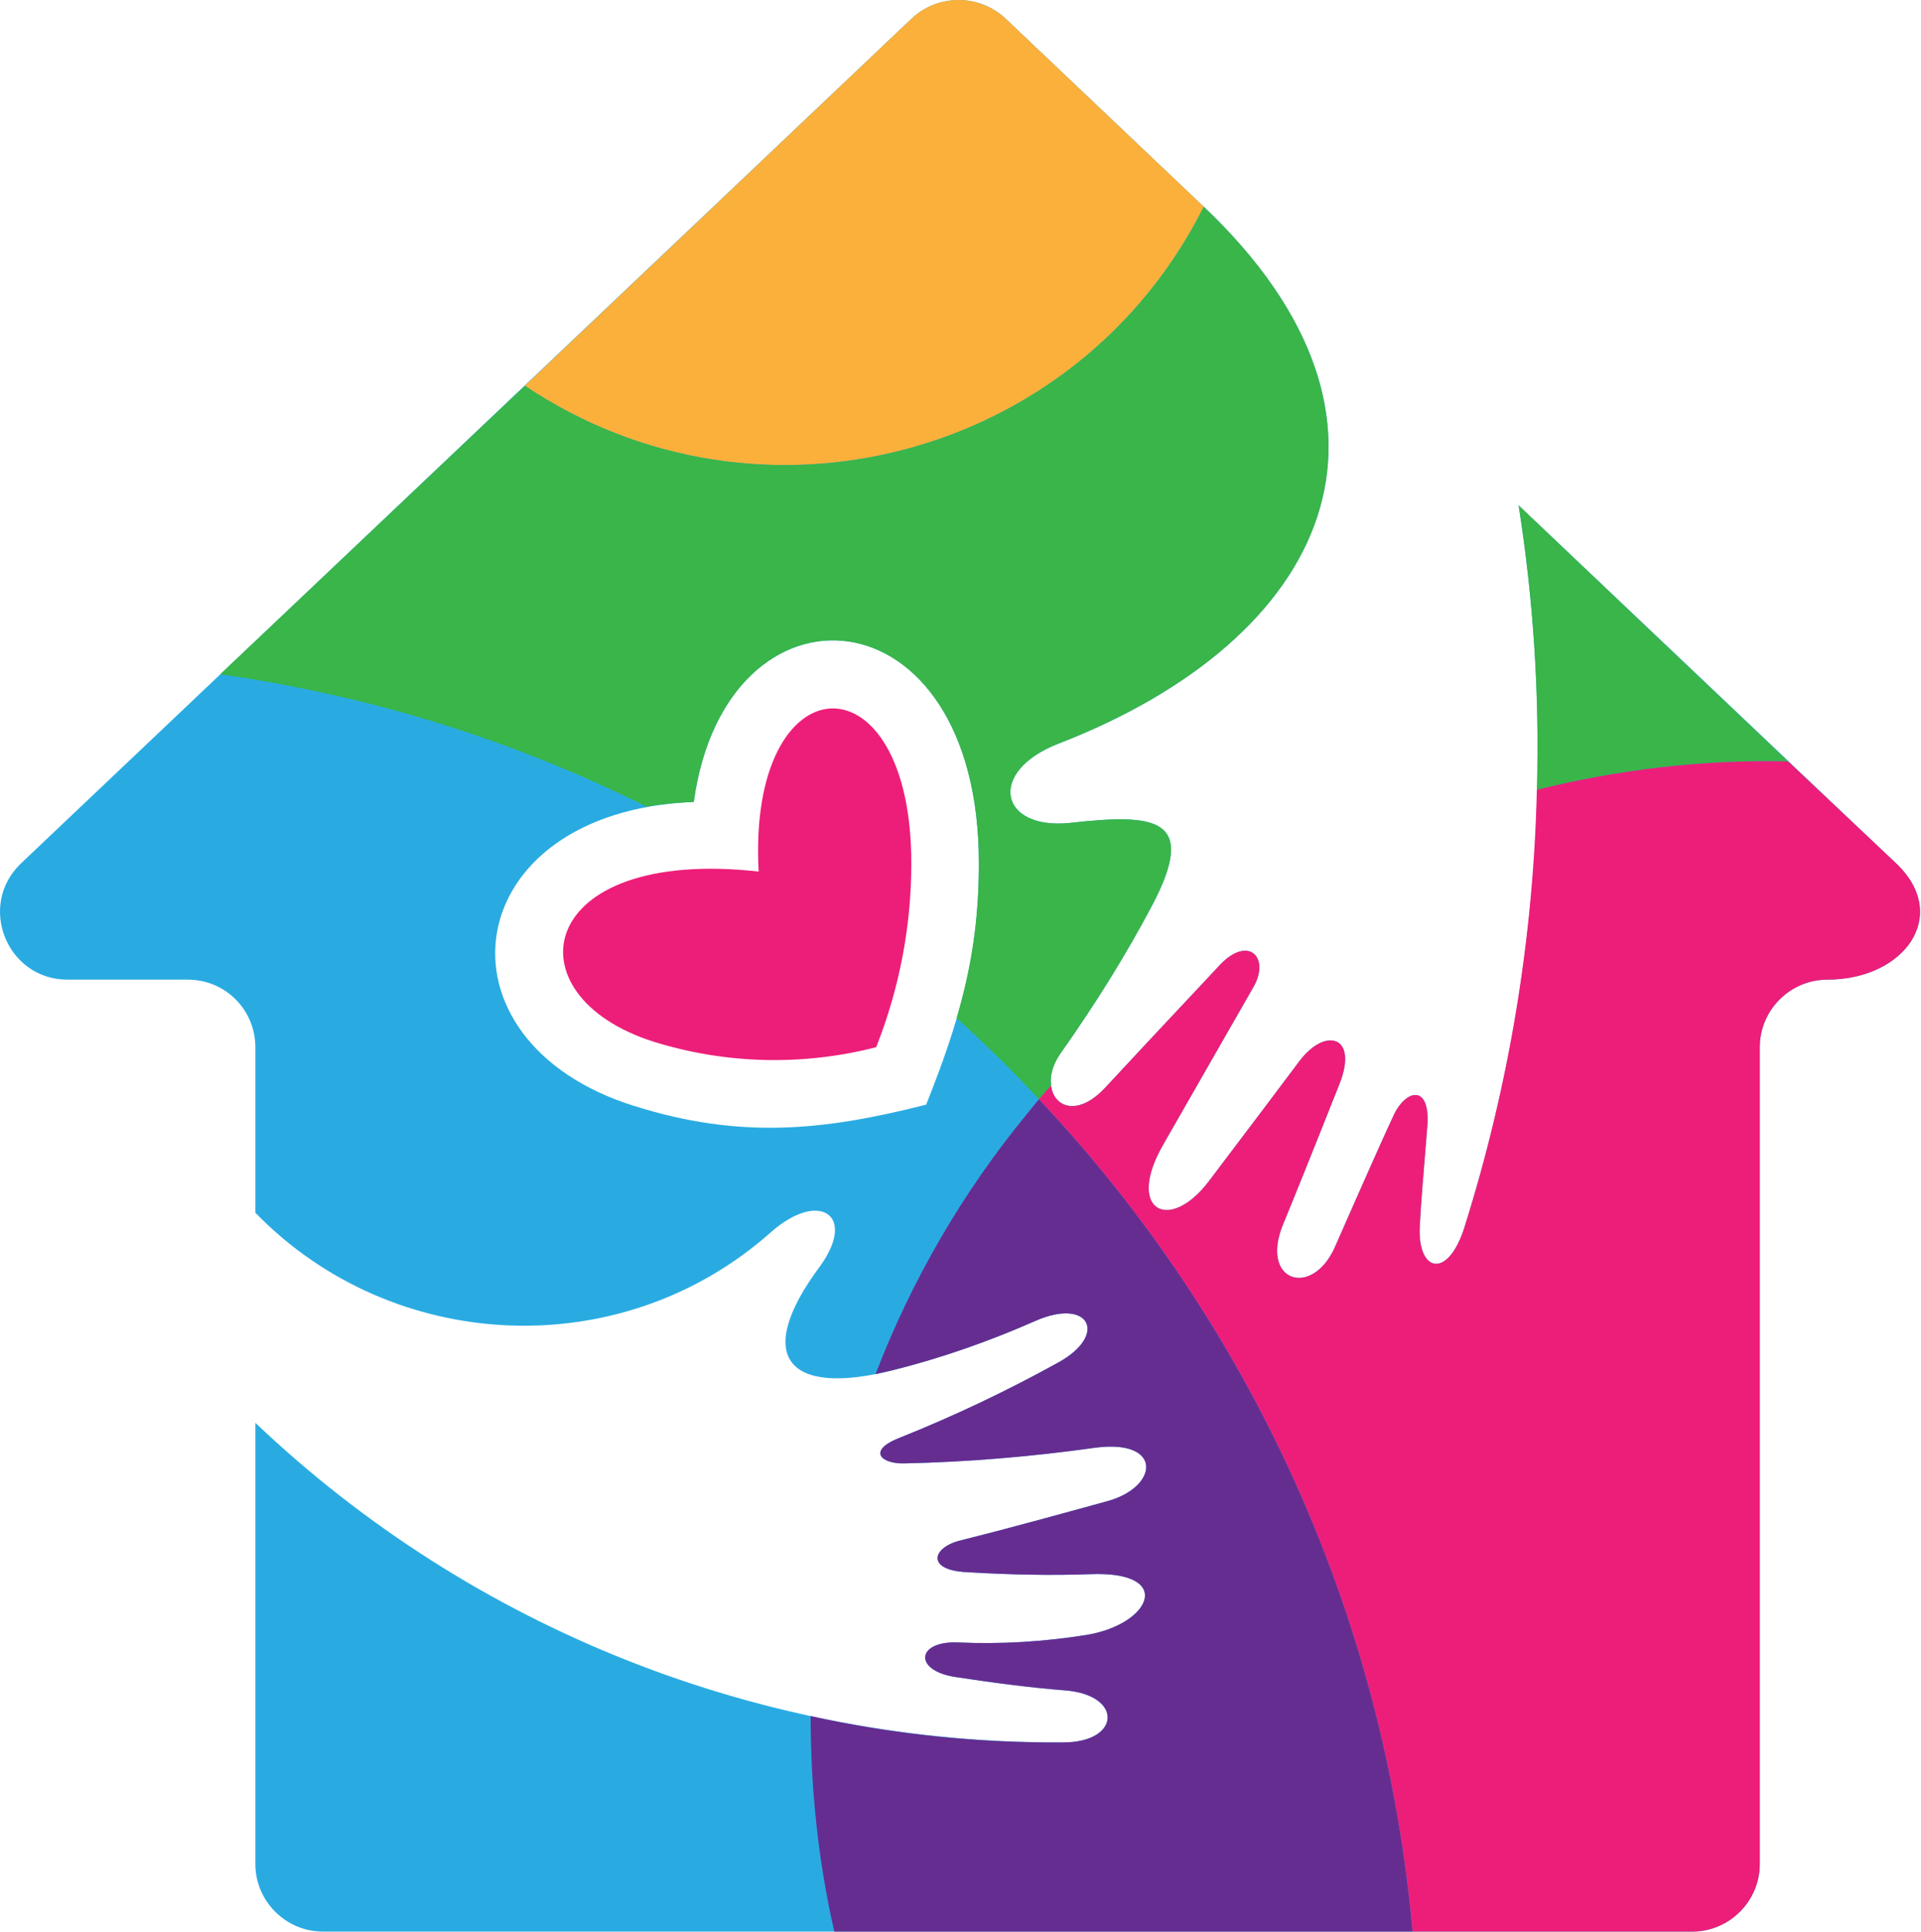 <?xml version="1.0" encoding="UTF-8"?> <svg xmlns="http://www.w3.org/2000/svg" width="740" height="744" viewBox="0 0 740 744" fill="none"><path fill-rule="evenodd" clip-rule="evenodd" d="M651.87 743.987H124.39C110.078 743.987 98.368 732.277 98.368 717.965V548.037C182.161 627.666 293.539 671.645 409.599 671.124C431.719 671.124 432.759 652.908 410.379 651.087C397.109 650.046 383.055 648.225 367.702 645.882C351.828 643.28 353.129 632.089 368.743 632.611C385.397 633.391 402.052 632.349 418.447 629.747C443.689 625.583 452.537 605.025 420.009 606.327C405.435 606.848 389.563 606.586 372.387 605.546C356.513 604.765 359.115 595.917 370.045 593.316C388.78 588.632 407.518 583.427 426.513 578.223C446.55 572.76 448.112 554.022 421.568 557.667C397.367 561.049 372.906 563.13 348.444 563.652C339.336 563.911 333.872 558.707 346.622 553.763C367.441 545.435 387.738 535.806 407.516 524.877C427.032 514.207 419.747 499.635 398.929 508.743C381.234 516.549 362.756 523.055 344.02 527.74C302.905 538.148 290.154 522.275 315.917 487.665C330.229 467.887 315.396 458.26 296.92 474.655C239.15 525.919 151.194 521.496 98.366 467.108V403.353C98.366 389.041 86.916 377.331 72.344 377.331H26.024C2.604 377.331 -8.847 348.705 8.068 332.571L351.307 7.029C361.456 -2.341 377.07 -2.341 387.219 7.029L463.726 79.632C550.901 162.384 511.869 246.177 407.518 286.511C380.193 297.181 384.878 319.821 412.201 316.959C444.729 313.315 461.905 314.617 443.689 348.966C434.059 367.182 422.349 386.18 408.558 405.696C398.15 420.529 410.641 434.842 425.472 419.227C448.893 393.986 463.986 378.112 469.973 371.606C480.902 360.155 489.229 368.744 482.985 379.933L448.114 440.826C433.54 466.068 450.195 475.176 465.549 455.139C484.287 430.416 495.995 414.804 500.68 408.558C510.569 395.545 523.319 398.928 516.034 417.406C504.586 446.29 497.299 464.247 494.176 471.793C485.327 493.652 505.367 500.158 514.213 480.38C526.444 452.537 533.991 435.622 536.593 430.157C541.278 419.487 550.905 417.406 549.865 433.28C548.303 452.537 547.263 465.028 547.001 471.012C545.44 490.01 557.671 493.392 564.177 472.574C592.542 382.795 599.567 287.554 584.995 194.651L730.462 332.571C751.54 352.609 733.585 377.331 703.92 377.331C689.608 377.331 677.898 389.041 677.898 403.353V717.967C677.892 732.277 666.182 743.987 651.87 743.987ZM267.253 308.887C279.484 219.37 377.33 225.616 377.07 332.829C377.07 367.959 369.524 393.463 356.773 425.47C316.957 435.62 284.95 438.742 244.356 425.991C164.204 401.009 175.654 312.532 267.253 308.887Z" fill="#29ABE2"></path><path fill-rule="evenodd" clip-rule="evenodd" d="M292.24 335.693C287.816 253.722 351.312 251.12 351.05 332.829C351.05 357.031 346.365 380.972 337.519 403.35C309.154 410.637 279.487 409.856 251.903 401.269C195.695 383.574 205.843 326.064 292.24 335.693Z" fill="#ED1E79"></path><path fill-rule="evenodd" clip-rule="evenodd" d="M544.137 743.987C533.207 620.639 480.641 508.741 400.232 423.387C398.67 425.208 397.108 427.291 395.547 429.112C370.565 459.558 351.048 493.389 337.256 529.3C339.338 528.779 341.679 528.259 344.021 527.738C362.757 523.055 381.233 516.547 398.93 508.741C419.748 499.633 427.035 514.205 407.517 524.875C387.739 535.804 367.442 545.433 346.623 553.761C333.873 558.705 339.336 563.909 348.445 563.65C372.905 563.128 397.368 561.048 421.569 557.665C448.113 554.02 446.551 572.758 426.514 578.222C407.517 583.426 388.781 588.63 370.045 593.315C359.116 595.917 356.514 604.763 372.388 605.544C389.564 606.584 405.436 606.844 420.01 606.325C452.538 605.023 443.689 625.582 418.448 629.745C402.053 632.347 385.398 633.388 368.744 632.609C353.129 632.088 351.829 643.278 367.703 645.88C383.056 648.223 397.108 650.044 410.38 651.085C432.76 652.906 431.72 671.122 409.599 671.122C376.552 671.382 344.023 667.999 312.275 660.974C312.275 688.819 315.139 716.663 321.384 743.987H544.137Z" fill="#662D91"></path><path fill-rule="evenodd" clip-rule="evenodd" d="M202.197 148.59C292.236 208.962 415.063 176.693 463.725 79.631L387.218 7.027C377.069 -2.342 361.455 -2.342 351.306 7.027L202.197 148.59Z" fill="#FBB03B"></path><path fill-rule="evenodd" clip-rule="evenodd" d="M584.993 194.648C590.716 230.821 593.059 267.511 592.018 304.203C623.506 296.397 656.035 292.493 688.823 293.274L584.993 194.648ZM443.69 348.963C461.906 314.613 444.73 313.311 412.202 316.956C384.877 319.817 380.194 297.18 407.519 286.508C511.87 246.174 550.903 162.381 463.727 79.629C415.065 176.693 292.238 208.96 202.199 148.588L84.838 259.705C143.389 268.032 198.557 285.468 249.04 310.709C254.765 309.669 260.75 309.148 267.256 308.886C279.488 219.368 377.333 225.615 377.073 332.828C377.073 355.208 373.95 373.684 368.486 392.159C379.416 402.048 390.085 412.457 400.234 423.386C401.796 421.565 403.357 419.743 404.917 418.182C404.396 414.539 405.436 410.116 408.559 405.691C422.35 386.176 434.061 367.179 443.69 348.963Z" fill="#39B54A"></path><path fill-rule="evenodd" clip-rule="evenodd" d="M400.23 423.388C480.64 508.742 533.206 620.64 544.135 743.988H651.869C666.182 743.988 677.892 732.278 677.892 717.965V403.352C677.892 389.04 689.602 377.33 703.914 377.33C733.579 377.33 751.536 352.608 730.456 332.57L688.821 293.276C656.033 292.495 623.505 296.399 592.017 304.205C590.715 361.195 581.347 417.924 564.173 472.571C557.667 493.389 545.436 490.006 546.997 471.009C547.257 465.025 548.299 452.533 549.861 433.277C550.901 417.403 541.274 419.486 536.589 430.154C533.987 435.619 526.44 452.533 514.209 480.377C505.363 500.155 485.325 493.649 494.172 471.79C497.295 464.244 504.582 446.287 516.03 417.403C523.317 398.927 510.565 395.544 500.676 408.554C495.991 414.799 484.283 430.413 465.545 455.136C450.193 475.173 433.538 466.065 448.11 440.823L482.981 379.93C489.225 368.741 480.898 360.152 469.969 371.603C463.984 378.109 448.891 393.983 425.468 419.224C415.06 430.154 405.952 426.511 404.912 418.184C403.352 419.745 401.79 421.567 400.23 423.388Z" fill="#ED1E79"></path></svg> 